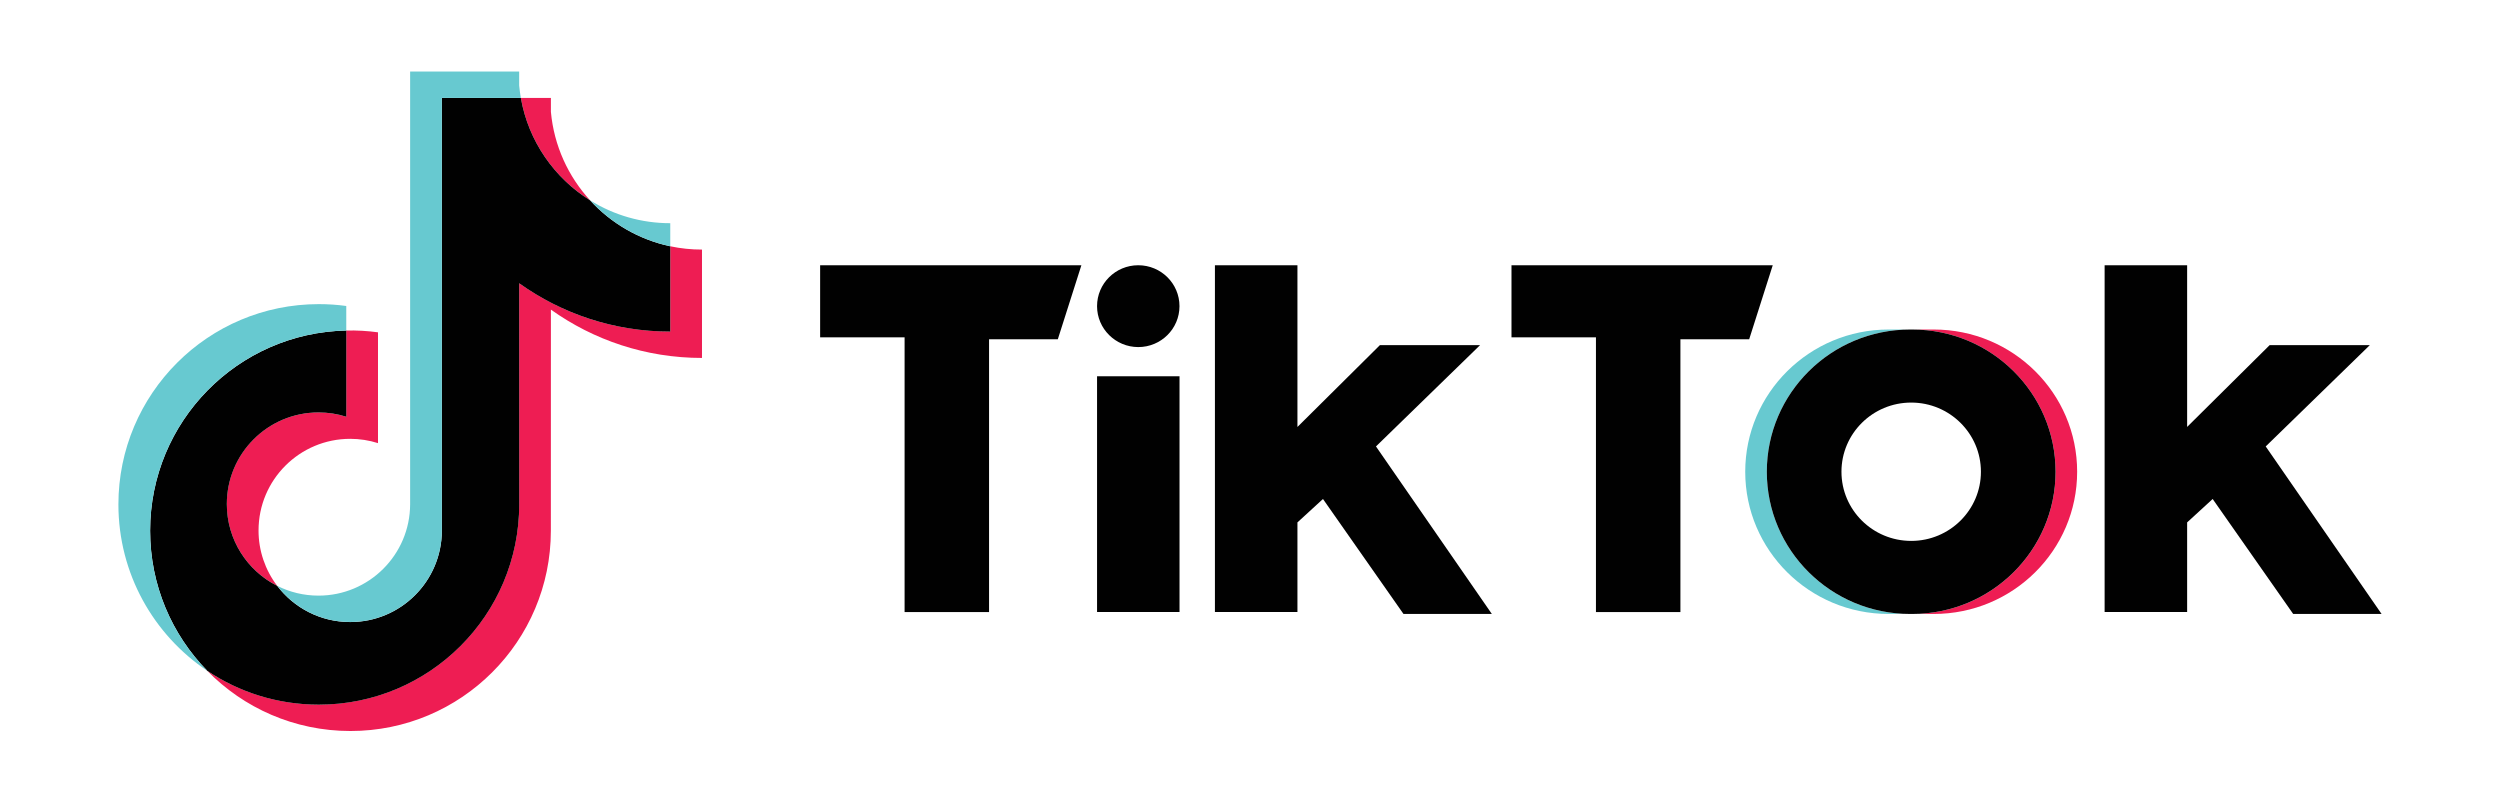 <?xml version="1.0" encoding="utf-8"?>
<!-- Generator: Adobe Illustrator 27.3.1, SVG Export Plug-In . SVG Version: 6.00 Build 0)  -->
<svg version="1.1" xmlns="http://www.w3.org/2000/svg" xmlns:xlink="http://www.w3.org/1999/xlink" x="0px" y="0px"
	 viewBox="0 0 552.32 177.32" style="enable-background:new 0 0 552.32 177.32;" xml:space="preserve">
<style type="text/css">
	.st0{display:none;fill:#4373B9;}
	.st1{fill:#EE1D53;}
	.st2{fill:#010101;}
	.st3{fill:#67C9D0;}
</style>
<g id="logo">
	<g>
		<path class="st1" d="M121.71,68.4c9.41,6.72,20.93,10.68,33.38,10.68V55.14c-2.36,0-4.71-0.24-7.01-0.73v18.84
			c-12.45,0-23.97-3.95-33.38-10.68v48.85c0,24.44-19.82,44.25-44.27,44.25c-9.12,0-17.6-2.76-24.65-7.48
			c8.04,8.22,19.25,13.31,31.65,13.31c24.45,0,44.27-19.81,44.27-44.25L121.71,68.4L121.71,68.4z M130.36,44.25
			c-4.81-5.25-7.96-12.03-8.65-19.53v-3.08h-6.64C116.74,31.17,122.44,39.32,130.36,44.25L130.36,44.25z M61.25,129.44
			c-2.69-3.52-4.14-7.83-4.13-12.25c0-11.18,9.07-20.24,20.25-20.24c2.08,0,4.16,0.32,6.14,0.95V73.42
			c-2.32-0.32-4.66-0.45-7.01-0.4v19.05c-1.99-0.63-4.06-0.95-6.15-0.95c-11.19,0-20.25,9.06-20.25,20.24
			C50.11,119.26,54.64,126.1,61.25,129.44z"/>
		<path class="st2" d="M114.7,62.58c9.41,6.72,20.93,10.68,33.38,10.68V54.41c-6.95-1.48-13.1-5.11-17.72-10.15
			c-7.91-4.94-13.62-13.08-15.29-22.61H97.62v95.61c-0.04,11.15-9.09,20.17-20.25,20.17c-6.58,0-12.42-3.13-16.12-7.99
			c-6.61-3.33-11.14-10.18-11.14-18.08c0-11.18,9.07-20.24,20.25-20.24c2.14,0,4.21,0.33,6.15,0.95V73.02
			c-24.02,0.5-43.34,20.11-43.34,44.24c0,12.04,4.81,22.96,12.62,30.94c7.04,4.73,15.52,7.48,24.65,7.48
			c24.45,0,44.27-19.81,44.27-44.25L114.7,62.58L114.7,62.58z"/>
		<path class="st3" d="M148.08,54.41v-5.1c-6.26,0.01-12.41-1.74-17.72-5.06C135.06,49.4,141.26,52.95,148.08,54.41z M115.07,21.64
			c-0.16-0.91-0.28-1.83-0.37-2.75v-3.08H90.61v95.61c-0.04,11.15-9.09,20.17-20.25,20.17c-3.28,0-6.37-0.78-9.11-2.16
			c3.7,4.85,9.54,7.99,16.12,7.99c11.16,0,20.21-9.02,20.25-20.17V21.64H115.07z M76.5,73.02v-5.42c-2.01-0.28-4.04-0.41-6.07-0.41
			c-24.45,0-44.27,19.81-44.27,44.25c0,15.32,7.79,28.82,19.63,36.76c-7.81-7.98-12.62-18.89-12.62-30.94
			C33.17,93.13,52.48,73.51,76.5,73.02z"/>
		<path class="st1" d="M427.22,135.64c17.49,0,31.68-14.07,31.68-31.42c0-17.35-14.18-31.42-31.68-31.42h-4.77
			c17.49,0,31.68,14.07,31.68,31.42s-14.18,31.42-31.68,31.42H427.22z"/>
		<path class="st3" d="M422.02,72.8h-4.77c-17.49,0-31.68,14.07-31.68,31.42s14.18,31.42,31.68,31.42h4.77
			c-17.5,0-31.68-14.07-31.68-31.42C390.34,86.87,404.52,72.8,422.02,72.8z"/>
		<path class="st2" d="M181.19,58.6v15.93h18.66v60.69h18.66V74.96h15.19l5.21-16.36L181.19,58.6L181.19,58.6z M333.93,58.6v15.93
			h18.66v60.69h18.66V74.96h15.19l5.21-16.36L333.93,58.6L333.93,58.6z M242.37,67.64c0-4.99,4.07-9.04,9.1-9.04
			c5.04,0,9.11,4.05,9.11,9.04c0,4.99-4.07,9.04-9.11,9.04C246.45,76.67,242.37,72.63,242.37,67.64z M242.37,83.13h18.22v52.08
			h-18.22V83.13z M268.41,58.6v76.61h18.23v-19.8l5.64-5.17l17.79,25.4h19.52l-25.6-37.01l23-22.38h-22.13l-18.22,18.08V58.6H268.41
			z M464.97,58.6v76.61h18.23v-19.8l5.64-5.17l17.79,25.4h19.53l-25.6-37.01l23-22.38h-22.13L483.2,94.32V58.6H464.97z"/>
		<path class="st2" d="M422.45,135.64c17.49,0,31.68-14.07,31.68-31.42c0-17.35-14.18-31.42-31.68-31.42h-0.43
			c-17.49,0-31.68,14.07-31.68,31.42s14.18,31.42,31.68,31.42H422.45z M406.83,104.22c0-8.44,6.9-15.28,15.41-15.28
			c8.5,0,15.4,6.84,15.4,15.28s-6.9,15.28-15.4,15.28C413.73,119.5,406.83,112.66,406.83,104.22z"/>
	</g>
</g>
<g id="g">
	<g>
	</g>
</g>
</svg>
